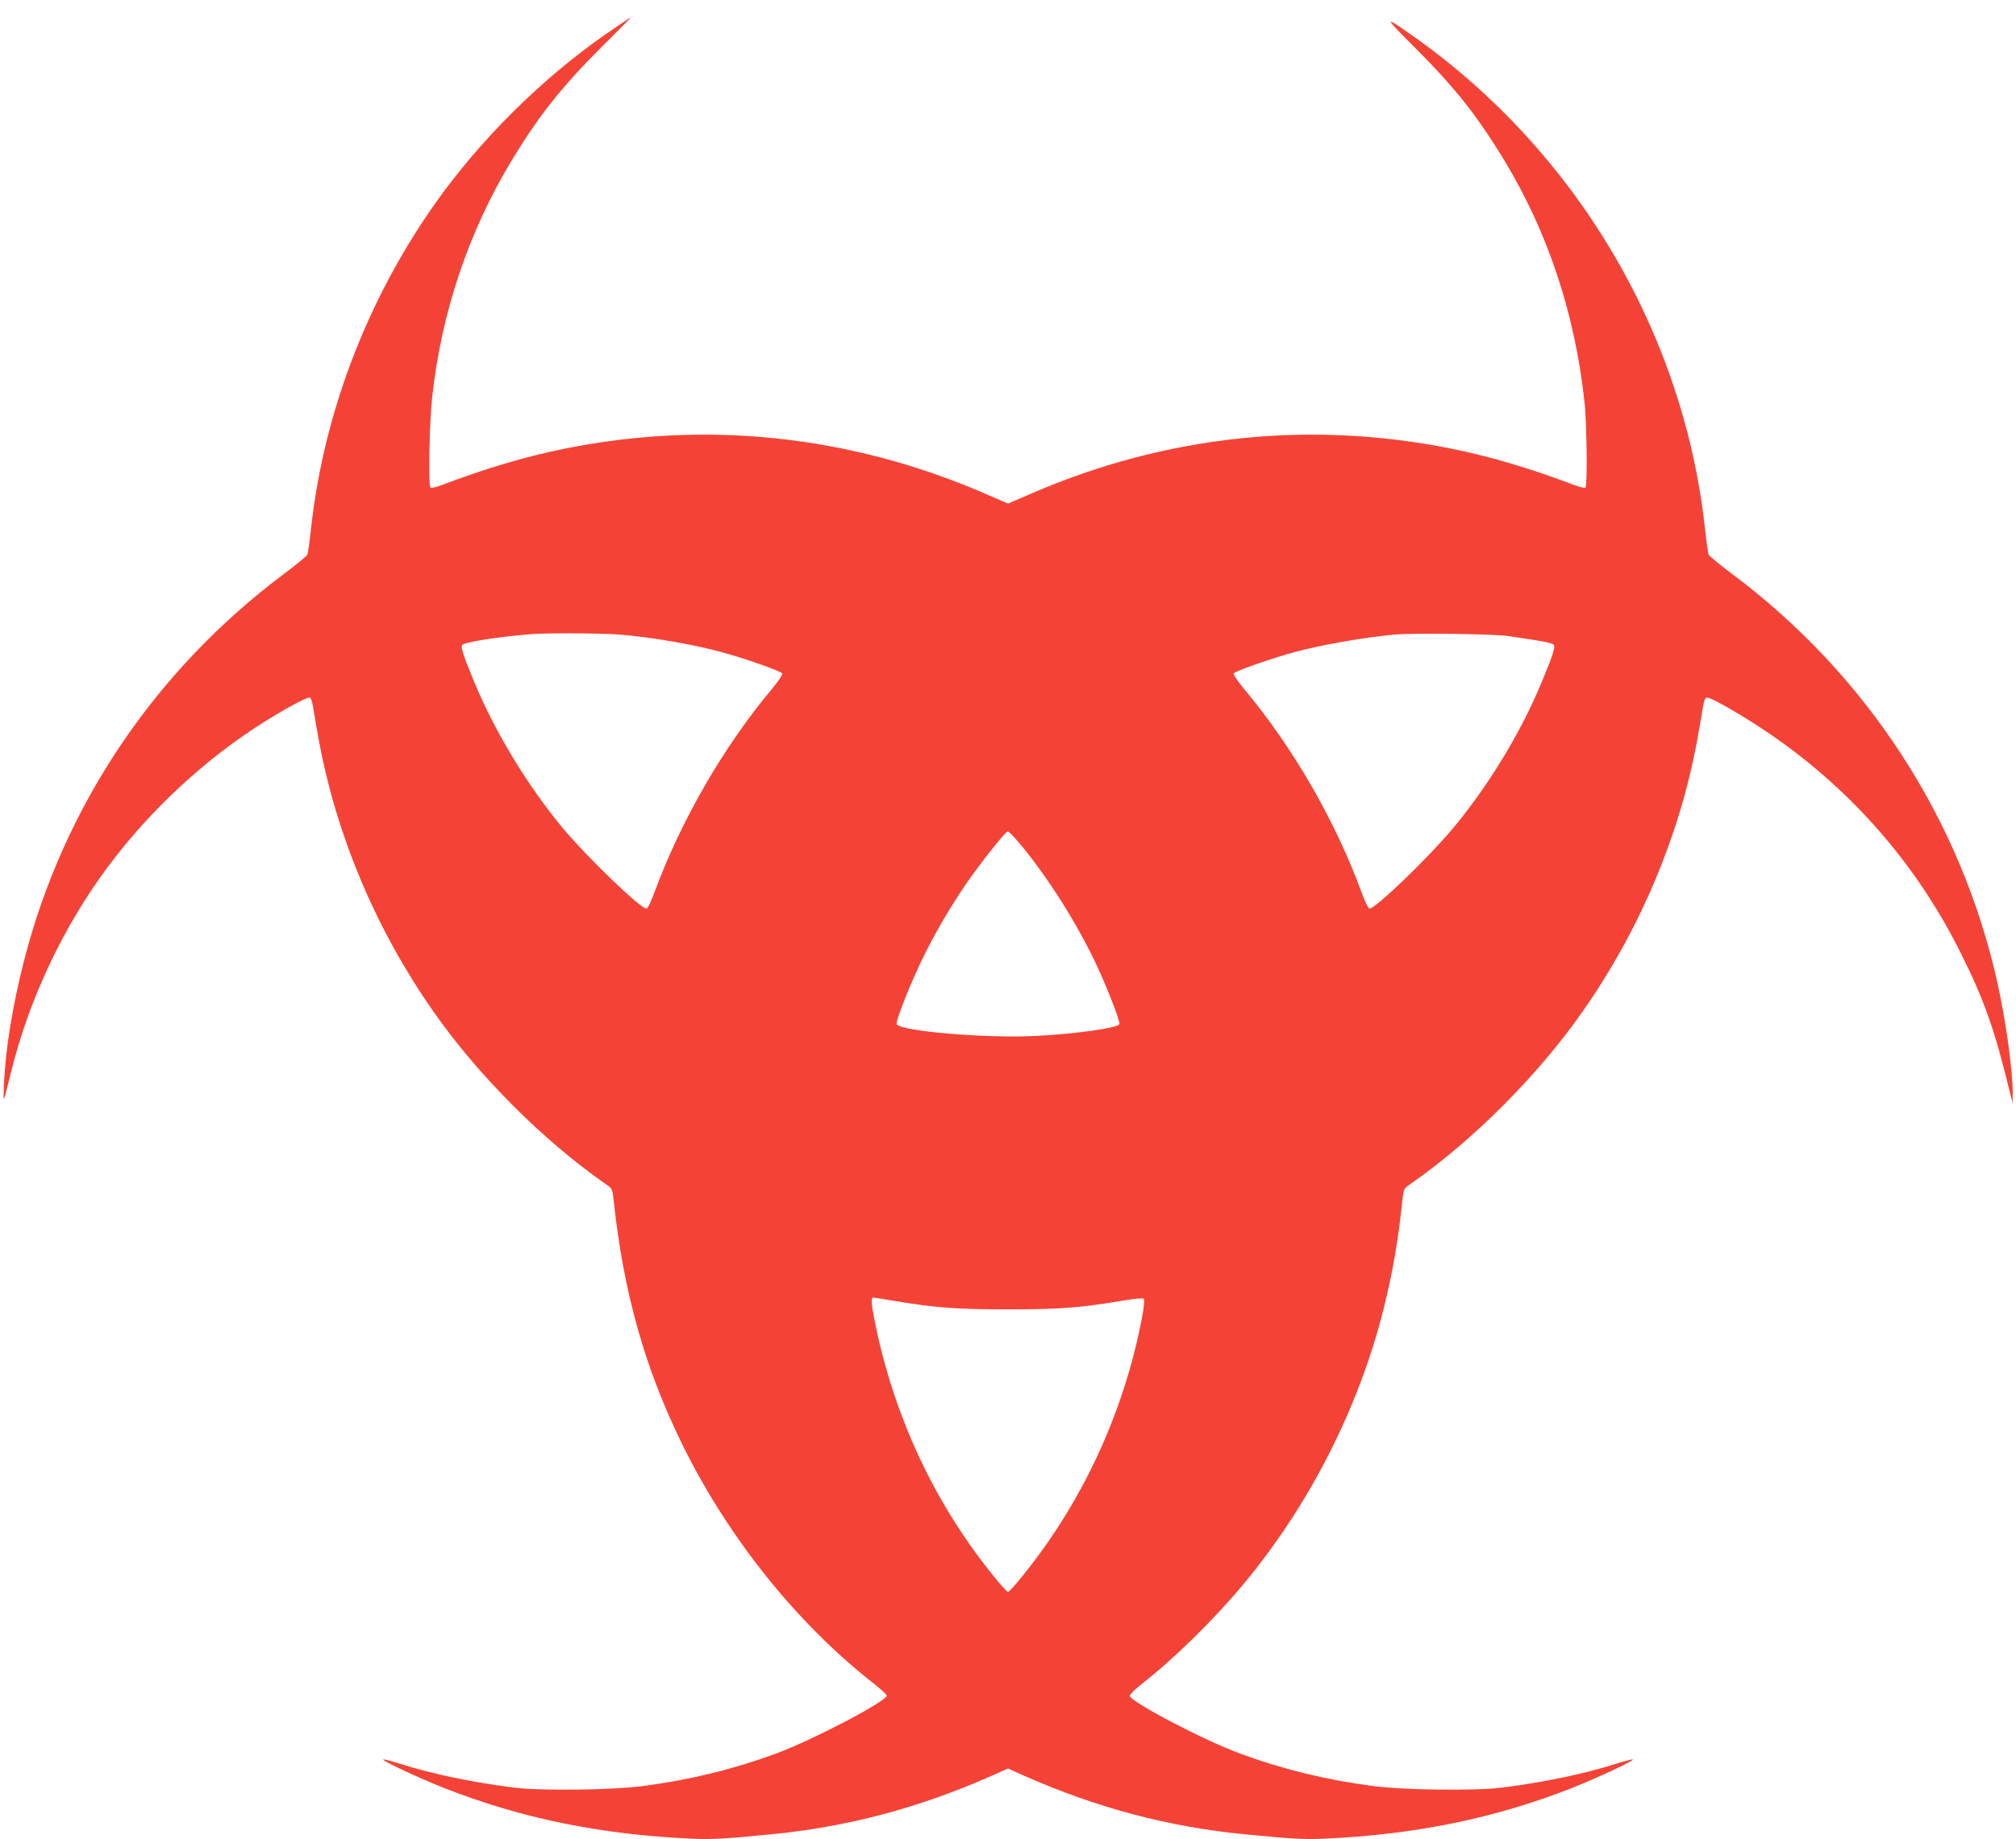<?xml version="1.0" standalone="no"?>
<!DOCTYPE svg PUBLIC "-//W3C//DTD SVG 20010904//EN"
 "http://www.w3.org/TR/2001/REC-SVG-20010904/DTD/svg10.dtd">
<svg version="1.0" xmlns="http://www.w3.org/2000/svg"
 width="1280pt" height="1168pt" viewBox="0 0 1280 1168"
 preserveAspectRatio="xMidYMid meet">
<g transform="translate(0,1168) scale(0.1,-0.1)"
fill="#f44336" stroke="none">
<path d="M3904 11503 c-405 -272 -792 -643 -1086 -1039 -462 -624 -760 -1379
-843 -2139 -9 -82 -20 -157 -23 -167 -4 -9 -70 -63 -147 -121 -823 -615 -1403
-1479 -1654 -2464 -72 -283 -117 -562 -126 -781 -5 -129 -8 -133 47 87 113
456 330 917 612 1295 268 361 622 689 996 923 124 78 263 153 283 153 11 0 18
-18 27 -72 6 -40 22 -134 36 -208 112 -600 361 -1191 721 -1707 283 -407 698
-823 1095 -1100 44 -30 46 -33 53 -95 62 -591 198 -1075 438 -1563 292 -593
729 -1138 1219 -1520 42 -33 77 -66 78 -73 1 -35 -464 -279 -700 -367 -268
-99 -542 -167 -845 -207 -195 -26 -651 -32 -825 -10 -266 34 -525 88 -723 152
-55 17 -101 29 -104 26 -8 -8 226 -117 387 -181 490 -193 1000 -297 1580 -322
124 -5 187 -2 495 28 486 47 941 168 1402 372 l103 46 102 -46 c462 -204 917
-325 1403 -372 308 -30 371 -33 495 -28 580 25 1090 129 1580 322 161 64 395
173 387 181 -3 3 -49 -9 -104 -26 -198 -64 -457 -118 -723 -152 -174 -22 -630
-16 -825 10 -303 40 -577 108 -845 207 -232 86 -691 327 -697 365 -1 8 32 42
75 75 204 159 455 405 643 630 420 503 734 1119 893 1750 58 233 93 431 121
703 7 62 9 65 53 95 397 277 812 693 1095 1100 360 516 609 1107 721 1707 14
74 30 168 36 208 9 54 16 72 27 72 38 0 310 -163 483 -289 482 -350 863 -800
1128 -1331 153 -305 219 -495 320 -915 l10 -40 1 60 c2 133 -42 454 -95 695
-230 1042 -827 1963 -1689 2607 -77 58 -143 112 -147 121 -3 10 -14 85 -23
167 -136 1243 -816 2392 -1849 3123 -196 138 -195 132 6 -69 255 -254 401
-439 573 -724 276 -457 447 -977 506 -1535 14 -131 18 -524 6 -536 -5 -5 -36
2 -70 15 -282 107 -532 181 -778 231 -901 182 -1811 86 -2661 -280 l-158 -68
-157 68 c-851 366 -1761 462 -2662 280 -246 -50 -496 -124 -778 -231 -34 -13
-65 -20 -70 -15 -14 14 -7 414 11 575 58 533 231 1048 501 1496 172 285 318
470 571 723 106 105 192 192 190 192 -2 0 -48 -30 -102 -67z m30 -3853 c206
-17 463 -61 646 -111 142 -38 382 -122 387 -136 3 -7 -26 -50 -64 -96 -309
-368 -580 -839 -748 -1294 -22 -62 -43 -103 -51 -103 -38 0 -378 328 -530 510
-220 265 -426 602 -557 915 -71 169 -91 229 -84 247 7 19 224 54 442 71 95 8
450 6 559 -3z m5641 -9 c240 -35 287 -45 292 -59 7 -18 -13 -77 -84 -247 -132
-316 -341 -657 -562 -920 -158 -188 -488 -505 -525 -505 -8 0 -29 41 -51 103
-168 457 -437 923 -748 1294 -38 46 -67 89 -64 96 5 14 245 98 387 136 171 46
443 94 635 111 117 11 629 4 720 -9z m-3118 -1298 c168 -195 353 -480 483
-745 73 -147 174 -403 167 -422 -10 -24 -274 -62 -534 -75 -315 -16 -863 31
-880 75 -8 21 98 285 178 444 89 179 204 369 314 519 102 139 202 261 214 261
5 0 31 -26 58 -57z m-788 -2923 c272 -45 393 -55 731 -55 338 0 459 10 734 56
75 13 123 16 128 11 6 -6 2 -52 -12 -123 -115 -603 -382 -1177 -765 -1646 -41
-51 -80 -93 -85 -93 -5 0 -44 42 -85 93 -379 464 -639 1019 -760 1621 -24 119
-26 156 -9 156 4 0 59 -9 123 -20z"/>
</g>
</svg>
